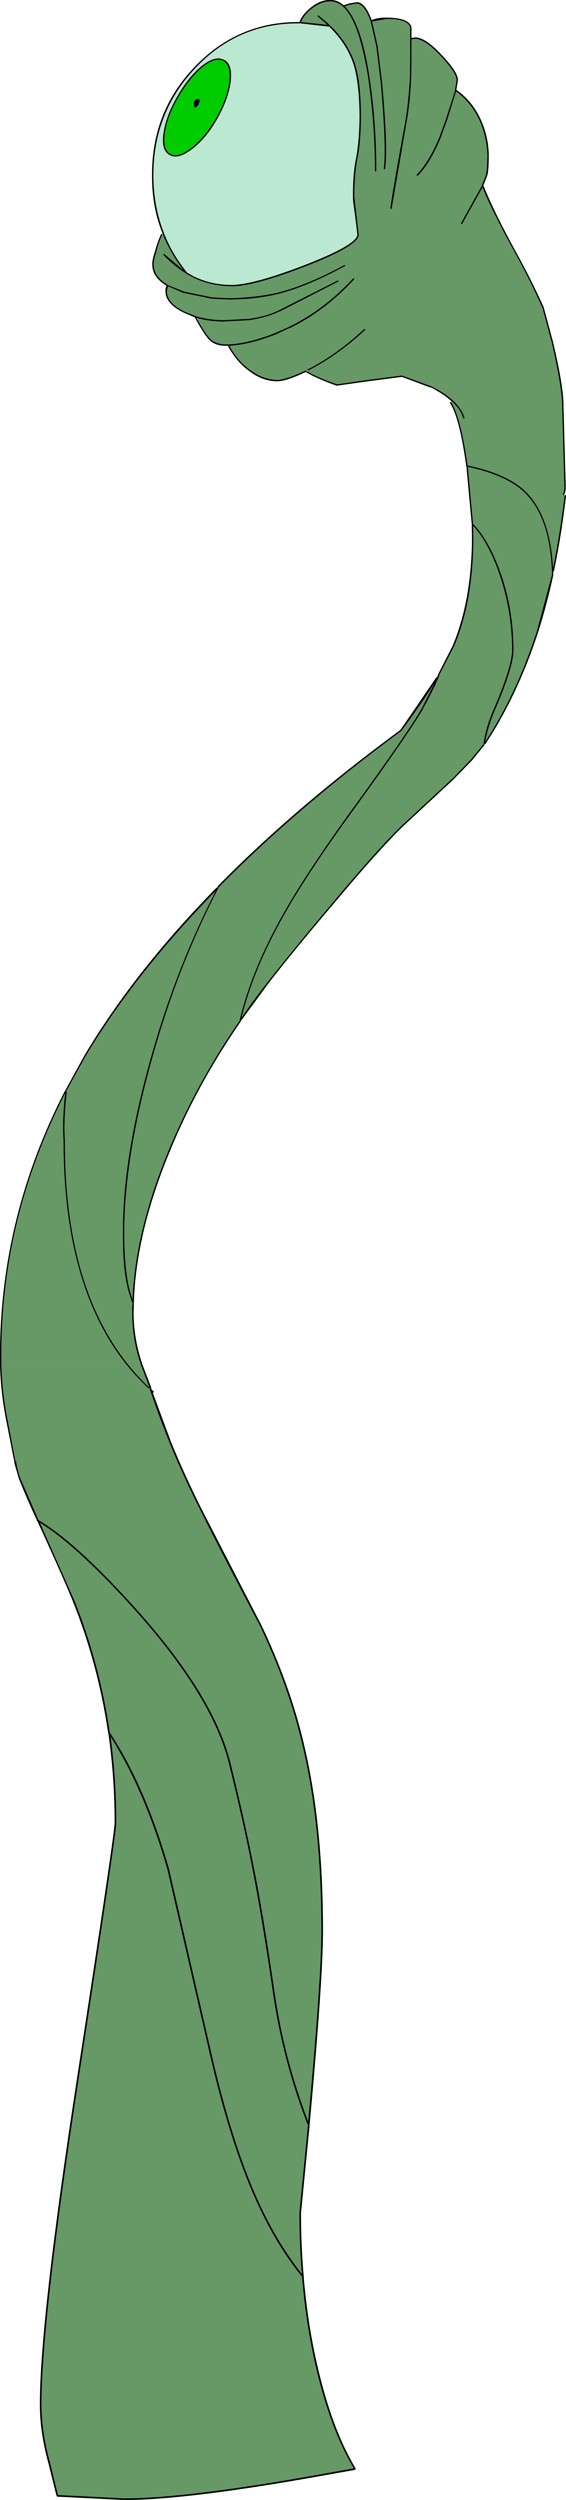<?xml version="1.0" encoding="UTF-8" standalone="no"?>
<svg xmlns:xlink="http://www.w3.org/1999/xlink" height="454.05px" width="102.95px" xmlns="http://www.w3.org/2000/svg">
  <g transform="matrix(1.0, 0.0, 0.0, 1.0, 0.1, 0.1)">
    <path d="M29.5 42.4 L29.55 42.45 29.55 42.55 Q30.95 45.95 33.3 49.0 L29.8 46.05 29.7 46.0 29.65 46.0 29.6 46.1 29.6 46.2 Q31.55 48.2 33.55 49.45 L33.65 49.5 33.7 49.45 33.8 49.65 33.9 49.7 33.95 49.7 34.75 50.15 Q38.0 51.85 42.1 51.9 46.05 51.9 55.4 48.3 65.15 44.55 65.15 42.5 L64.75 39.1 64.35 35.7 Q64.35 31.5 64.95 28.5 65.55 25.45 65.55 21.05 65.55 14.7 64.4 11.3 63.1 7.6 60.05 4.6 L60.0 4.6 59.95 4.55 59.9 4.5 59.85 4.5 59.85 4.45 59.8 4.35 57.85 2.7 57.75 2.7 57.65 2.75 57.65 2.85 57.7 2.9 59.45 4.4 54.65 3.9 Q55.1 2.8 56.15 1.85 58.05 0.15 59.95 0.15 61.15 0.15 62.25 1.05 L62.3 1.1 62.35 1.15 Q63.95 2.65 65.2 6.5 66.05 9.3 66.75 13.3 68.05 21.65 68.1 30.9 L68.1 31.0 68.2 31.05 68.3 31.0 68.35 30.9 Q68.35 21.65 67.0 13.25 66.35 9.2 65.45 6.4 64.2 2.6 62.6 1.05 L63.25 0.85 63.3 0.8 63.35 0.8 64.75 0.55 Q66.15 0.55 67.3 3.75 L67.35 3.85 67.35 3.9 68.35 8.35 69.15 14.85 Q70.2 26.85 69.7 30.5 L69.7 30.6 69.8 30.65 69.9 30.6 69.95 30.55 Q70.5 26.85 69.4 14.85 L68.6 8.3 67.6 3.85 67.55 3.8 67.6 3.8 70.2 3.35 Q74.0 3.3 74.5 4.85 L74.5 4.95 74.5 6.95 74.5 7.05 74.5 7.1 74.5 10.2 74.45 13.95 Q74.2 18.55 73.6 22.05 71.4 34.05 70.9 37.7 L70.9 37.8 71.0 37.85 71.1 37.8 71.15 37.75 73.85 22.1 Q74.5 18.55 74.7 13.95 L74.75 10.2 74.75 7.1 74.75 7.05 74.8 7.05 75.4 6.95 Q77.15 6.95 80.1 10.1 82.9 13.1 82.95 14.45 L82.65 16.25 82.65 16.35 82.65 16.4 81.05 21.4 79.8 24.85 Q77.9 29.4 75.7 31.6 L75.7 31.7 75.7 31.8 75.8 31.85 75.9 31.8 Q78.1 29.6 80.05 24.95 L81.3 21.5 82.85 16.5 Q85.95 18.75 87.45 22.55 88.5 25.4 88.55 28.25 88.5 30.9 88.25 31.75 L88.25 31.8 87.55 33.55 87.55 33.65 87.5 33.7 83.75 40.45 83.75 40.55 83.8 40.6 83.9 40.65 83.95 40.6 87.65 33.95 Q89.6 38.65 93.65 45.95 96.3 50.75 98.55 55.8 L98.6 55.9 98.6 55.95 100.2 61.9 Q102.1 70.0 102.15 73.65 L102.15 73.75 102.15 73.8 102.55 88.25 102.55 88.3 102.55 88.4 102.5 89.15 102.5 89.1 102.3 89.6 102.3 89.7 102.35 89.8 102.45 89.8 102.5 89.75 102.6 89.85 102.6 89.9 Q101.75 96.9 100.5 103.1 99.95 93.25 95.2 88.9 91.8 85.85 85.0 84.45 L84.95 84.45 Q83.7 75.65 81.95 72.95 L81.95 72.9 82.05 72.8 82.1 72.8 82.15 72.85 82.2 72.9 Q83.7 74.25 84.15 75.85 L84.2 75.9 84.3 75.95 84.35 75.85 84.4 75.8 Q83.9 74.15 82.35 72.7 L82.3 72.7 82.25 72.6 Q80.75 71.25 78.35 70.05 L78.25 70.05 78.2 70.0 73.0 68.1 66.8 68.9 61.2 69.7 Q57.5 68.4 55.8 67.35 L55.75 67.35 55.85 67.25 55.95 67.2 Q61.2 64.55 66.3 59.85 L66.35 59.75 66.3 59.7 66.2 59.65 66.15 59.65 Q61.1 64.35 55.85 67.0 L55.8 67.05 55.8 67.15 55.65 67.25 55.55 67.2 55.45 67.2 Q51.95 68.85 50.35 68.9 47.75 68.85 45.4 67.1 43.2 65.55 41.6 62.7 45.3 62.5 50.15 60.6 L52.6 59.45 52.6 59.5 Q59.05 56.35 64.3 50.65 L64.35 50.55 64.3 50.45 64.2 50.45 64.1 50.5 Q58.85 56.15 52.5 59.25 L50.05 60.35 Q45.25 62.25 41.5 62.45 L41.45 62.45 41.35 62.45 40.9 62.45 Q39.2 62.4 38.2 61.5 37.4 60.8 35.6 57.6 37.85 58.3 40.5 58.3 L45.3 58.05 Q48.5 57.55 50.75 56.45 L50.75 56.5 61.4 51.05 61.5 51.0 61.45 50.9 61.4 50.85 61.3 50.85 50.65 56.25 Q48.4 57.35 45.25 57.8 L40.5 58.05 Q37.8 58.0 35.6 57.35 L35.5 57.35 35.45 57.3 33.35 56.45 Q30.25 54.9 30.25 52.75 L30.45 51.9 33.25 53.1 33.3 53.1 38.4 54.15 41.3 54.3 Q46.45 54.3 50.65 53.25 56.0 51.85 62.6 48.25 L62.7 48.2 62.65 48.1 62.6 48.05 62.5 48.05 Q55.9 51.65 50.6 53.0 46.45 54.0 41.3 54.05 L38.45 53.9 33.35 52.85 30.5 51.7 30.45 51.7 30.45 51.65 Q27.85 50.15 27.85 47.9 27.85 47.2 28.35 45.55 28.8 43.75 29.4 42.55 L29.45 42.45 29.5 42.4 M0.15 247.1 L0.15 246.05 Q0.1 221.2 11.75 198.45 11.2 203.45 11.45 207.0 L11.45 207.05 11.45 207.1 Q11.45 232.8 22.4 247.1 L0.15 247.1 M22.7 247.1 Q11.65 232.85 11.7 207.1 L11.7 207.0 Q11.45 203.35 12.05 198.25 L12.0 198.15 11.95 198.1 11.95 198.05 12.0 198.0 12.05 197.9 15.45 191.75 Q24.5 176.65 39.15 161.7 32.05 175.5 27.6 191.1 22.2 209.85 22.25 223.8 22.2 230.75 23.35 234.7 L23.9 236.35 23.95 236.45 24.0 236.45 24.0 236.55 24.0 236.65 24.0 236.7 Q23.9 237.45 23.95 238.25 23.9 242.7 25.3 247.1 L22.7 247.1 M85.0 84.7 Q91.7 86.1 95.05 89.1 100.0 93.6 100.3 104.1 L100.3 104.2 100.3 104.25 97.55 114.55 Q93.85 125.9 88.15 134.65 88.7 131.6 90.1 128.45 93.3 120.95 93.3 118.0 93.3 109.7 90.35 102.35 88.45 97.65 86.0 95.1 L85.95 95.05 85.05 85.35 85.0 84.7 M85.95 95.4 Q88.3 97.9 90.1 102.45 93.0 109.8 93.05 118.0 93.0 120.95 89.85 128.35 88.35 131.65 87.85 134.9 L87.85 135.0 87.9 135.05 87.8 135.1 85.6 137.8 82.3 141.2 73.35 149.5 Q69.15 153.4 59.95 164.4 52.9 172.75 48.45 178.45 46.0 181.55 43.85 184.7 45.9 176.3 51.05 167.0 55.45 158.95 64.7 146.3 74.25 133.1 76.85 128.65 L76.85 128.6 Q78.7 125.3 79.8 122.6 L79.8 122.5 82.5 117.25 Q86.0 109.0 86.0 97.5 L85.95 95.4 M73.05 132.45 Q76.55 127.75 78.95 123.9 L76.65 128.5 Q74.05 133.0 64.5 146.15 55.25 158.85 50.85 166.9 45.5 176.6 43.45 185.35 L43.4 185.4 Q35.4 197.05 30.4 209.25 24.5 223.65 24.0 235.9 L23.6 234.65 Q22.5 230.75 22.5 223.8 22.5 209.85 27.85 191.15 32.35 175.25 39.65 161.15 L39.7 161.1 39.7 161.05 Q53.7 146.8 72.85 132.7 L73.05 132.45" fill="#669966" fill-rule="evenodd" stroke="none"/>
    <path d="M65.3 21.05 Q65.25 25.45 64.7 28.45 64.05 31.5 64.1 35.7 64.05 36.2 64.5 39.15 L64.9 42.5 Q64.85 44.35 55.3 48.05 46.05 51.6 42.1 51.65 38.1 51.65 34.85 49.95 L34.1 49.5 34.0 49.5 Q31.3 46.2 29.8 42.45 L29.75 42.4 29.75 42.3 Q27.8 37.4 27.8 31.7 27.8 20.3 35.5 12.2 43.2 4.1 54.15 4.15 L54.45 4.15 54.55 4.1 54.6 4.15 59.85 4.75 59.85 4.8 Q62.9 7.8 64.15 11.4 65.25 14.8 65.3 21.05 M40.7 10.8 Q39.15 9.9 36.7 11.8 34.2 13.8 32.15 17.4 30.1 20.95 29.65 24.0 29.15 27.2 30.75 28.05 32.25 28.95 34.8 27.0 37.3 25.15 39.35 21.6 41.4 18.0 41.85 14.85 42.25 11.65 40.75 10.8 L40.7 10.8" fill="#bbe8d1" fill-rule="evenodd" stroke="none"/>
    <path d="M40.6 11.0 Q41.95 11.85 41.6 14.8 41.2 17.9 39.15 21.45 37.1 24.95 34.65 26.8 32.25 28.65 30.9 27.85 L30.85 27.85 Q29.45 27.0 29.9 24.05 30.3 21.05 32.35 17.55 34.4 14.0 36.85 12.0 39.15 10.2 40.6 11.0 M35.95 17.85 L35.55 17.95 Q35.15 18.2 35.15 18.75 L35.2 19.3 35.25 19.35 35.35 19.4 35.55 19.4 36.0 18.95 36.25 18.25 36.2 17.95 36.1 17.95 36.0 17.95 35.95 17.85" fill="#00cc00" fill-rule="evenodd" stroke="none"/>
    <path d="M102.5 89.75 L102.45 89.8 102.35 89.8 102.3 89.7 102.3 89.6 102.5 89.1 102.5 89.15 102.55 88.4 102.55 88.3 102.55 88.25 102.15 73.8 102.15 73.75 102.15 73.65 Q102.1 70.0 100.2 61.9 L98.6 55.95 98.6 55.9 98.55 55.8 Q96.3 50.75 93.65 45.95 89.6 38.65 87.65 33.95 L83.95 40.6 83.9 40.65 83.8 40.6 83.75 40.55 83.75 40.45 87.5 33.7 87.55 33.65 87.55 33.55 88.25 31.8 88.25 31.75 Q88.5 30.9 88.55 28.25 88.5 25.4 87.45 22.55 85.95 18.75 82.85 16.5 L81.3 21.5 80.05 24.95 Q78.1 29.6 75.9 31.8 L75.8 31.85 75.7 31.8 75.7 31.7 75.7 31.6 Q77.9 29.4 79.8 24.85 L81.05 21.4 82.65 16.4 82.65 16.35 82.65 16.25 82.95 14.45 Q82.9 13.1 80.1 10.1 77.15 6.95 75.4 6.95 L74.8 7.05 74.75 7.05 74.75 7.1 74.75 10.2 74.7 13.95 Q74.5 18.55 73.85 22.1 L71.15 37.75 71.1 37.8 71.0 37.85 70.9 37.8 70.9 37.7 Q71.4 34.05 73.6 22.05 74.2 18.55 74.45 13.95 L74.5 10.2 74.5 7.1 74.5 7.05 74.5 6.95 74.5 4.95 74.5 4.85 Q74.0 3.3 70.2 3.35 L67.6 3.8 67.55 3.8 67.6 3.85 68.6 8.3 69.4 14.85 Q70.5 26.85 69.95 30.55 L69.9 30.6 69.8 30.65 69.7 30.6 69.7 30.5 Q70.2 26.85 69.15 14.85 L68.35 8.35 67.35 3.9 67.35 3.85 67.3 3.75 Q66.15 0.55 64.75 0.55 L63.35 0.8 63.3 0.8 63.25 0.85 62.6 1.05 Q64.2 2.6 65.45 6.4 66.35 9.2 67.0 13.25 68.35 21.65 68.35 30.9 L68.3 31.0 68.2 31.05 68.1 31.0 68.1 30.9 Q68.05 21.65 66.75 13.3 66.05 9.3 65.2 6.5 63.95 2.65 62.35 1.15 L62.3 1.1 62.25 1.05 Q61.15 0.15 59.95 0.15 58.05 0.15 56.15 1.85 55.1 2.8 54.65 3.9 L59.45 4.4 57.7 2.9 57.65 2.85 57.65 2.75 57.75 2.7 57.85 2.7 59.8 4.35 59.85 4.45 59.85 4.5 59.9 4.5 59.95 4.55 60.0 4.6 60.05 4.6 Q63.1 7.6 64.4 11.3 65.55 14.7 65.55 21.05 65.55 25.45 64.95 28.5 64.35 31.5 64.35 35.7 L64.75 39.1 65.15 42.5 Q65.15 44.55 55.4 48.3 46.05 51.9 42.1 51.9 38.0 51.85 34.75 50.15 L33.95 49.7 33.9 49.7 33.8 49.65 33.7 49.45 33.65 49.5 33.55 49.45 Q31.55 48.2 29.6 46.2 L29.6 46.1 29.65 46.0 29.7 46.0 29.8 46.05 33.3 49.0 Q30.95 45.95 29.55 42.55 L29.55 42.45 29.5 42.4 Q27.5 37.5 27.55 31.7 27.5 20.2 35.3 12.05 43.1 3.9 54.15 3.9 L54.4 3.9 54.4 3.85 Q54.85 2.65 56.0 1.65 57.95 -0.15 59.95 -0.1 61.25 -0.15 62.4 0.85 L62.45 0.85 63.2 0.6 63.25 0.6 63.3 0.55 64.75 0.3 Q66.3 0.25 67.5 3.55 68.7 3.05 70.2 3.1 74.2 3.1 74.75 4.8 L74.7 4.85 74.75 4.95 74.75 6.8 75.4 6.7 Q77.25 6.65 80.3 9.95 83.2 13.0 83.2 14.45 L82.9 16.25 82.95 16.25 Q86.15 18.5 87.7 22.45 88.8 25.3 88.8 28.25 88.8 31.0 88.5 31.85 L87.8 33.65 87.8 33.7 87.9 33.75 Q89.8 38.5 93.85 45.85 96.5 50.65 98.8 55.7 L98.8 55.8 98.85 55.9 100.45 61.85 Q102.4 70.0 102.4 73.65 L102.35 73.75 102.4 73.8 102.8 88.25 102.75 88.35 102.8 88.4 102.75 89.2 102.7 89.2 102.55 89.7 102.5 89.75 M29.45 42.45 L29.4 42.55 Q28.8 43.75 28.35 45.55 27.85 47.2 27.85 47.9 27.85 50.15 30.45 51.65 L30.45 51.7 30.5 51.7 33.35 52.85 38.45 53.9 41.3 54.05 Q46.45 54.0 50.6 53.0 55.9 51.65 62.5 48.05 L62.6 48.05 62.65 48.1 62.7 48.2 62.6 48.25 Q56.0 51.85 50.65 53.25 46.45 54.3 41.3 54.3 L38.4 54.15 33.3 53.1 33.25 53.1 30.45 51.9 30.25 52.75 Q30.25 54.9 33.35 56.45 L35.45 57.3 35.5 57.35 35.6 57.35 Q37.8 58.0 40.5 58.05 L45.25 57.8 Q48.4 57.35 50.65 56.25 L61.3 50.85 61.4 50.85 61.45 50.9 61.5 51.0 61.4 51.05 50.75 56.5 50.75 56.45 Q48.5 57.55 45.3 58.05 L40.5 58.3 Q37.85 58.3 35.6 57.6 37.4 60.8 38.2 61.5 39.2 62.4 40.9 62.45 L41.35 62.45 41.45 62.45 41.5 62.45 Q45.25 62.25 50.05 60.35 L52.5 59.25 Q58.85 56.15 64.1 50.5 L64.2 50.45 64.3 50.45 64.35 50.55 64.3 50.65 Q59.05 56.35 52.6 59.5 L52.6 59.45 50.15 60.6 Q45.3 62.5 41.6 62.7 43.2 65.55 45.4 67.1 47.75 68.85 50.35 68.9 51.95 68.85 55.45 67.2 L55.55 67.2 55.65 67.25 55.65 67.35 55.7 67.35 55.75 67.35 55.8 67.35 Q57.5 68.4 61.2 69.7 L66.8 68.9 73.0 68.1 78.2 70.0 78.25 70.05 78.35 70.05 Q80.75 71.25 82.25 72.6 L82.3 72.7 82.35 72.7 Q83.9 74.15 84.4 75.8 L84.35 75.85 84.3 75.95 84.2 75.9 84.15 75.85 Q83.7 74.25 82.2 72.9 L82.15 72.85 82.1 72.8 82.05 72.8 Q80.6 71.45 78.25 70.25 L78.2 70.25 78.1 70.25 73.0 68.35 66.85 69.15 61.15 69.95 61.1 69.95 Q57.4 68.6 55.65 67.55 L55.6 67.5 55.6 67.4 55.55 67.45 Q51.95 69.15 50.35 69.15 47.65 69.15 45.25 67.3 43.0 65.7 41.35 62.75 L41.35 62.7 40.9 62.7 Q39.1 62.7 38.05 61.7 37.2 60.95 35.35 57.6 L35.35 57.55 33.25 56.65 Q29.95 55.0 30.0 52.75 29.95 52.25 30.2 51.8 27.55 50.2 27.6 47.9 27.55 47.2 28.1 45.5 28.6 43.65 29.2 42.45 L29.25 42.4 29.35 42.4 29.45 42.45 M55.8 67.15 L55.8 67.05 55.85 67.0 Q61.1 64.35 66.15 59.65 L66.2 59.65 66.3 59.7 66.35 59.75 66.3 59.85 Q61.2 64.55 55.95 67.2 L55.85 67.25 55.8 67.15 M81.95 72.9 L81.95 72.95 Q83.7 75.65 84.95 84.45 L85.0 84.45 Q91.8 85.85 95.2 88.9 99.95 93.25 100.5 103.1 101.75 96.9 102.6 89.9 L102.6 89.85 102.65 89.8 102.75 89.8 102.8 89.85 102.85 89.95 Q102.0 97.25 100.65 103.65 L100.6 103.7 100.5 103.75 100.55 104.1 100.5 104.2 100.55 104.3 Q99.35 109.8 97.8 114.65 94.05 126.15 88.2 135.0 L88.15 135.05 88.05 135.0 87.95 135.05 88.0 135.05 88.05 135.15 88.0 135.25 85.8 137.95 82.45 141.4 73.5 149.7 Q69.35 153.6 60.15 164.55 53.1 172.85 48.65 178.6 L43.85 185.15 43.8 185.2 43.75 185.2 43.7 185.4 43.65 185.45 43.6 185.55 Q35.6 197.15 30.65 209.35 24.6 224.05 24.25 236.55 L24.2 236.65 24.25 236.7 24.2 238.25 Q24.2 242.7 25.6 247.1 L25.3 247.1 Q23.9 242.7 23.95 238.25 23.9 237.45 24.0 236.7 L24.0 236.65 24.0 236.55 24.0 236.45 23.95 236.45 23.9 236.35 23.35 234.7 Q22.2 230.75 22.25 223.8 22.2 209.85 27.6 191.1 32.05 175.5 39.15 161.7 24.5 176.65 15.45 191.75 L12.05 197.9 12.0 198.0 11.95 198.05 11.95 198.1 12.0 198.15 12.05 198.25 Q11.45 203.35 11.7 207.0 L11.7 207.1 Q11.65 232.85 22.7 247.1 L22.4 247.1 Q11.45 232.8 11.45 207.1 L11.45 207.05 11.45 207.0 Q11.2 203.45 11.75 198.45 0.1 221.2 0.15 246.05 L0.15 247.1 -0.1 247.1 -0.1 246.05 Q-0.1 220.9 11.75 197.95 L11.8 197.9 11.85 197.9 11.85 197.8 15.25 191.6 Q24.4 176.25 39.3 161.1 L39.4 161.1 39.45 161.1 39.45 161.05 39.5 161.0 39.5 160.95 39.5 160.85 Q53.5 146.6 72.7 132.5 L72.65 132.5 72.85 132.3 79.25 122.95 79.35 122.9 79.4 122.9 79.55 122.5 79.6 122.45 79.6 122.35 82.25 117.15 Q85.7 108.9 85.75 97.5 L85.7 95.25 85.7 95.2 85.75 95.15 85.7 95.05 84.8 85.4 84.75 84.65 84.75 84.6 84.7 84.55 Q83.5 75.75 81.75 73.1 L81.75 73.0 81.8 72.9 81.9 72.9 81.95 72.9 M85.95 95.4 L86.0 97.5 Q86.0 109.0 82.5 117.25 L79.8 122.5 79.8 122.6 Q78.7 125.3 76.85 128.6 L76.85 128.65 Q74.25 133.1 64.7 146.3 55.45 158.95 51.05 167.0 45.9 176.3 43.85 184.7 46.0 181.55 48.45 178.45 52.9 172.75 59.95 164.4 69.15 153.4 73.35 149.5 L82.3 141.2 85.6 137.8 87.8 135.1 87.9 135.05 87.85 135.0 87.85 134.9 Q88.35 131.65 89.85 128.35 93.0 120.95 93.05 118.0 93.0 109.8 90.1 102.45 88.3 97.9 85.95 95.4 M85.0 84.7 L85.05 85.35 85.95 95.05 86.0 95.1 Q88.45 97.65 90.35 102.35 93.3 109.7 93.3 118.0 93.3 120.95 90.1 128.45 88.7 131.6 88.15 134.65 93.85 125.9 97.55 114.55 L100.3 104.25 100.3 104.2 100.3 104.1 Q100.0 93.6 95.05 89.1 91.7 86.1 85.0 84.7 M40.7 10.8 L40.75 10.8 Q42.25 11.65 41.85 14.85 41.4 18.0 39.35 21.6 37.3 25.15 34.8 27.0 32.25 28.95 30.75 28.05 29.15 27.2 29.65 24.0 30.1 20.95 32.15 17.4 34.2 13.8 36.7 11.8 39.15 9.9 40.7 10.8 M65.3 21.05 Q65.25 14.8 64.15 11.4 62.9 7.8 59.85 4.8 L59.85 4.75 54.6 4.15 54.55 4.1 54.45 4.15 54.15 4.15 Q43.2 4.1 35.5 12.2 27.8 20.3 27.8 31.7 27.8 37.4 29.75 42.3 L29.75 42.4 29.8 42.45 Q31.3 46.2 34.0 49.5 L34.1 49.5 34.85 49.95 Q38.1 51.65 42.1 51.65 46.05 51.6 55.3 48.05 64.85 44.35 64.9 42.5 L64.5 39.15 Q64.05 36.2 64.1 35.7 64.05 31.5 64.7 28.45 65.25 25.45 65.3 21.05 M35.95 17.85 L36.0 17.95 36.1 17.95 36.2 17.95 36.25 18.25 36.0 18.95 35.55 19.4 35.35 19.4 35.25 19.35 35.2 19.3 35.15 18.75 Q35.15 18.2 35.55 17.95 L35.95 17.85 M40.6 11.0 Q39.15 10.2 36.85 12.0 34.4 14.0 32.35 17.55 30.3 21.05 29.9 24.05 29.45 27.0 30.85 27.85 L30.9 27.85 Q32.25 28.65 34.65 26.8 37.1 24.95 39.15 21.45 41.2 17.9 41.6 14.8 41.95 11.85 40.6 11.0 M73.05 132.45 L72.85 132.7 Q53.7 146.8 39.7 161.05 L39.7 161.1 39.65 161.15 Q32.35 175.25 27.85 191.15 22.5 209.85 22.5 223.8 22.5 230.75 23.6 234.65 L24.0 235.9 Q24.5 223.65 30.4 209.25 35.4 197.05 43.4 185.4 L43.45 185.35 Q45.5 176.6 50.85 166.9 55.25 158.85 64.5 146.15 74.05 133.0 76.65 128.5 L78.95 123.9 Q76.55 127.75 73.05 132.45" fill="#000000" fill-rule="evenodd" stroke="none"/>
    <path d="M0.15 247.1 L22.4 247.1 Q24.45 249.75 26.9 252.05 L27.05 251.95 27.2 252.4 Q28.95 257.55 31.05 262.7 33.4 268.35 36.25 274.0 39.9 281.35 46.9 294.65 L46.95 294.7 47.0 294.8 Q52.5 306.25 55.05 317.45 58.35 331.6 58.35 350.6 58.35 359.25 55.95 385.2 51.6 373.85 49.85 361.8 47.9 348.3 46.1 339.2 44.5 330.95 41.85 320.2 38.75 307.5 23.55 290.9 13.35 279.75 6.85 275.95 L6.85 275.85 3.65 268.5 Q3.2 267.4 2.85 265.5 L2.8 265.5 Q2.95 265.3 2.75 265.3 3.15 265.1 2.75 265.25 L2.7 265.25 1.15 257.15 Q0.2 252.05 0.15 247.1 M22.7 247.1 L25.3 247.1 25.6 247.95 27.1 251.95 Q24.7 249.7 22.7 247.1 M7.15 276.45 Q13.5 280.35 23.35 291.1 38.45 307.6 41.55 320.25 44.2 330.95 45.8 339.25 47.6 348.4 49.55 361.85 51.35 374.15 55.8 385.65 L55.9 385.75 55.95 385.75 55.9 385.9 55.9 386.0 55.9 386.05 54.35 401.8 54.4 401.9 54.35 401.95 Q54.35 407.55 54.8 412.9 51.1 408.2 48.25 402.55 42.5 391.3 38.1 371.75 L30.65 339.35 Q26.45 324.75 20.1 314.9 L20.0 314.8 19.95 314.8 19.9 314.6 19.85 314.5 19.85 314.45 Q18.05 302.2 13.5 290.75 L7.15 276.45 M30.35 339.45 L37.8 371.8 Q42.2 391.4 48.0 402.7 50.9 408.5 54.75 413.3 L54.85 413.35 54.85 413.45 54.85 413.6 Q55.75 424.3 58.35 433.7 60.75 442.35 64.25 448.2 L58.4 449.25 Q33.9 453.65 22.5 453.65 L14.55 453.25 10.45 453.05 9.0 447.15 Q7.45 441.65 7.45 436.6 7.45 421.3 14.25 377.15 21.05 332.85 21.05 331.0 21.05 322.95 20.0 315.3 26.2 325.05 30.35 339.45" fill="#669966" fill-rule="evenodd" stroke="none"/>
    <path d="M25.3 247.1 L25.6 247.1 25.85 247.85 27.4 251.9 27.4 252.0 27.45 252.25 27.85 252.6 27.9 252.7 27.85 252.8 27.75 252.85 27.7 252.8 27.65 252.75 31.05 261.9 Q33.5 267.85 36.5 273.85 L47.15 294.5 47.15 294.55 47.25 294.65 Q52.8 306.15 55.35 317.4 58.65 331.6 58.65 350.6 58.65 359.4 56.2 385.95 L56.2 386.1 54.65 401.85 54.65 401.95 Q54.65 407.85 55.15 413.4 L55.15 413.5 55.15 413.55 Q56.05 424.2 58.65 433.6 61.05 442.35 64.6 448.25 L64.6 448.35 64.55 448.45 64.45 448.45 64.4 448.45 64.35 448.5 58.45 449.55 Q33.9 453.95 22.5 453.95 L14.55 453.55 10.35 453.35 10.25 453.3 10.2 453.2 10.2 453.15 10.15 453.1 8.7 447.25 Q7.15 441.65 7.15 436.6 7.15 421.3 13.95 377.1 20.75 332.85 20.75 331.0 20.75 322.6 19.6 314.65 L19.6 314.6 19.55 314.5 Q17.75 302.3 13.2 290.85 11.5 286.65 6.8 276.4 L6.75 276.25 6.7 276.2 6.6 276.1 6.6 276.0 Q4.7 271.9 3.35 268.5 L2.65 266.1 2.5 265.55 2.55 265.45 2.5 265.4 0.9 257.2 Q-0.05 252.1 -0.1 247.1 L0.15 247.1 Q0.2 252.05 1.15 257.15 L2.7 265.25 2.75 265.25 Q3.15 265.1 2.75 265.3 2.95 265.3 2.8 265.5 L2.85 265.5 Q3.2 267.4 3.65 268.5 L6.85 275.85 6.85 275.95 Q13.35 279.75 23.55 290.9 38.75 307.5 41.85 320.2 44.5 330.95 46.1 339.2 47.9 348.3 49.85 361.8 51.6 373.85 55.95 385.2 58.35 359.25 58.35 350.6 58.35 331.6 55.05 317.45 52.5 306.25 47.0 294.8 L46.95 294.7 46.9 294.65 Q39.9 281.35 36.25 274.0 33.4 268.35 31.05 262.7 28.95 257.55 27.2 252.4 L27.05 251.95 26.9 252.05 Q24.45 249.75 22.4 247.1 L22.7 247.1 Q24.7 249.7 27.1 251.95 L25.6 247.95 25.3 247.1 M30.35 339.45 Q26.2 325.05 20.0 315.3 21.05 322.95 21.05 331.0 21.05 332.85 14.25 377.15 7.45 421.3 7.45 436.6 7.45 441.65 9.0 447.15 L10.45 453.05 14.55 453.25 22.5 453.65 Q33.9 453.65 58.4 449.25 L64.25 448.2 Q60.75 442.35 58.35 433.7 55.75 424.3 54.85 413.6 L54.85 413.45 54.85 413.35 54.75 413.3 Q50.9 408.5 48.0 402.7 42.2 391.4 37.8 371.8 L30.35 339.45 M7.15 276.45 L13.5 290.75 Q18.05 302.2 19.85 314.45 L19.85 314.5 19.9 314.6 19.95 314.8 20.0 314.8 20.1 314.9 Q26.45 324.75 30.65 339.35 L38.1 371.75 Q42.5 391.3 48.25 402.55 51.1 408.2 54.8 412.9 54.35 407.55 54.35 401.95 L54.4 401.9 54.35 401.8 55.9 386.05 55.9 386.0 55.9 385.9 55.95 385.75 55.9 385.75 55.8 385.65 Q51.35 374.15 49.55 361.85 47.6 348.4 45.8 339.25 44.2 330.95 41.55 320.25 38.45 307.6 23.35 291.1 13.5 280.35 7.15 276.45" fill="#000000" fill-rule="evenodd" stroke="none"/>
  </g>
</svg>
